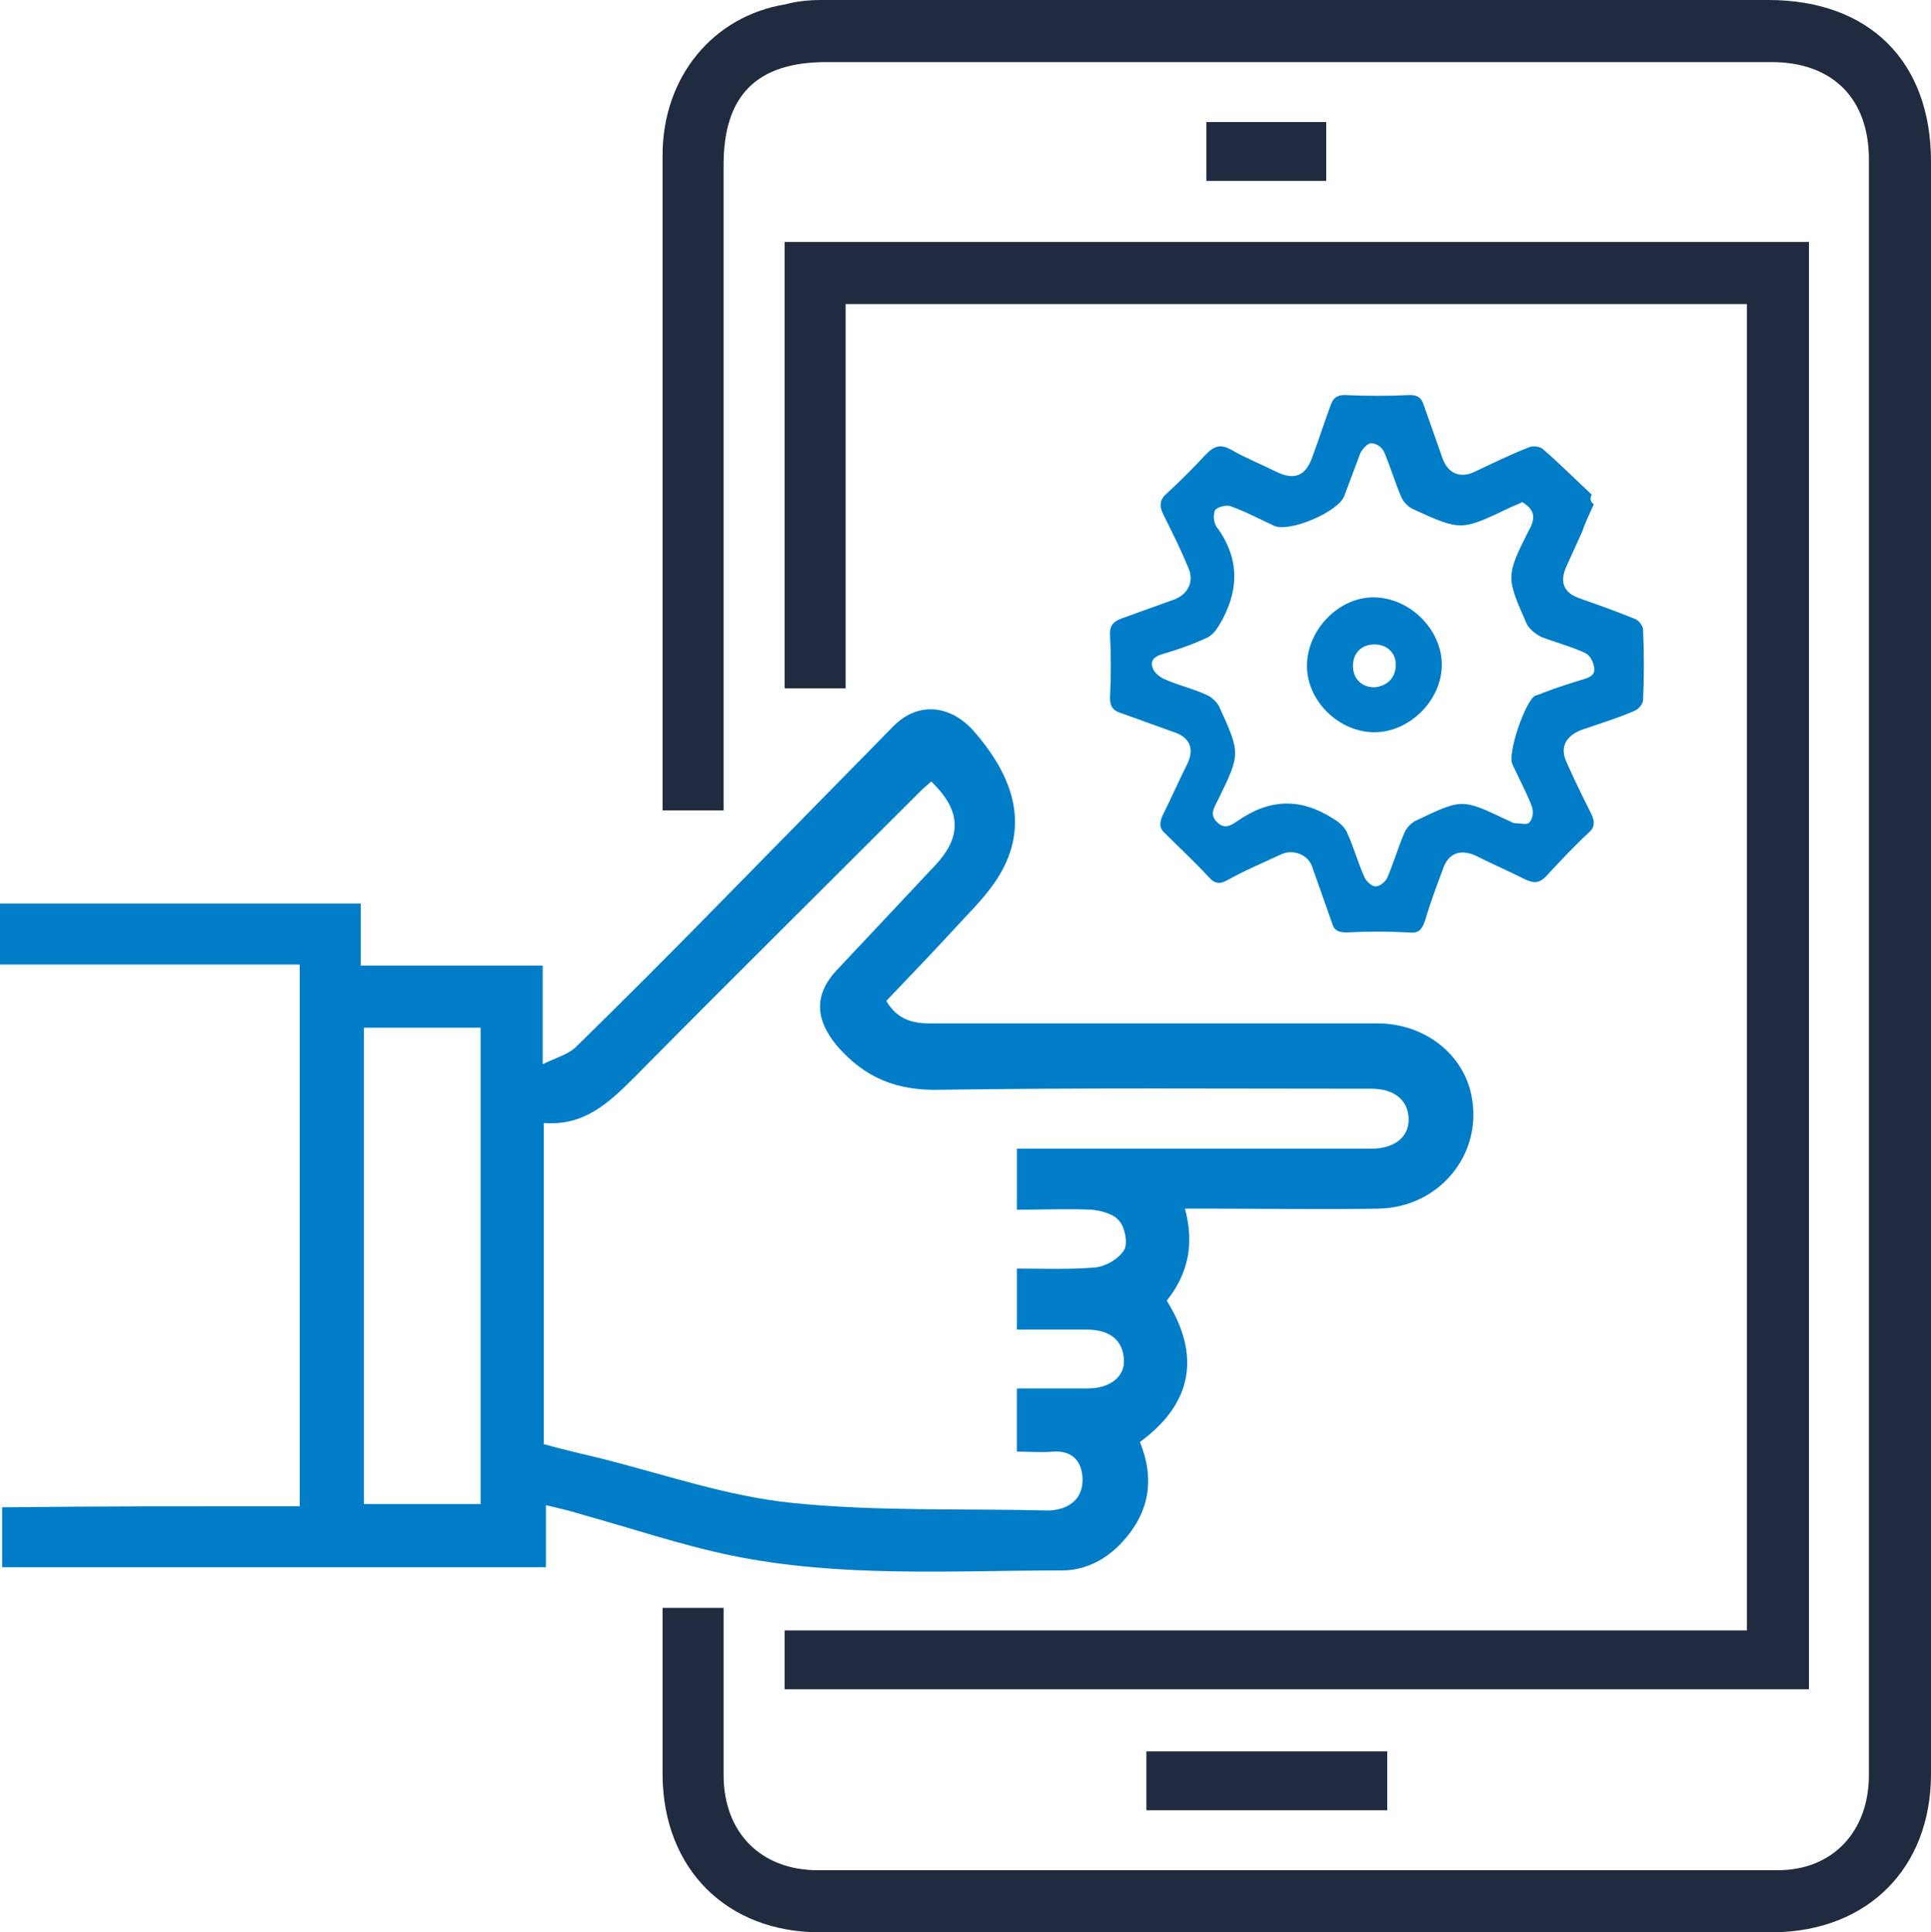 <svg version="1.1" id="Layer_1" xmlns="http://www.w3.org/2000/svg" x="0" y="0" viewBox="0 0 180.4 180.5" style="enable-background:new 0 0 180.4 180.5" xml:space="preserve"><style>.st2{fill:#007dc6}.st3{fill:#202b3f}</style><path class="st2" d="M28 140.7V90.1H0v-5.7h33.7v5.8h17v9.2c1.3-.6 2.3-.9 3-1.5 4.5-4.4 8.9-8.8 13.3-13.3l16.5-16.8c2.2-2.2 5.1-2 7.3.3 4.2 4.7 5.2 9.2 2.6 13.6-1 1.7-2.5 3.2-3.9 4.7-2.2 2.4-4.5 4.8-6.7 7.1 1 1.7 2.4 2.1 4.1 2.1h41.8c4.4 0 8.1 2.9 8.8 6.9 1 5.4-3.1 10.3-8.7 10.4-5.3.1-10.7 0-16 0h-2.1c.9 3.3.3 6.1-1.7 8.6 2.7 4.3 3.1 9.1-2.5 13.2 1.4 3.5.9 6.6-1.7 9.4-1.5 1.6-3.4 2.6-5.6 2.6-10.3 0-20.7.7-30.9-1.4-4.8-1-9.5-2.6-14.2-3.9-.9-.3-1.9-.5-3.1-.8v5.8H.2v-5.6c9.1-.1 18.4-.1 27.8-.1zm67-11h6.6c2.1 0 3.5-1.1 3.4-2.7-.1-1.8-1.3-2.8-3.5-2.8H95v-5.7c2.5 0 4.9.1 7.3-.1 1-.1 2.2-.8 2.7-1.6.4-.6.1-2.1-.4-2.7-.5-.7-1.7-1-2.6-1.1-2.3-.1-4.6 0-7 0v-5.7h33.1c2.2 0 3.5-1.1 3.5-2.7 0-1.8-1.3-2.9-3.5-2.9-13.4 0-26.9-.1-40.3.1-4 .1-7-1.1-9.6-4.1-2-2.4-2.2-4.7-.1-7l9.3-9.9c2.5-2.7 2.4-5.1-.4-7.8-.3.3-.6.5-.9.8-8.9 8.9-17.9 17.8-26.8 26.8-2.4 2.4-4.7 4.6-8.5 4.3v30c1.8.5 3.5.9 5.2 1.3 6 1.5 12 3.6 18.1 4.2 7.9.8 15.9.5 23.9.7.4 0 .8-.1 1.2-.2 1.5-.5 2.1-1.7 1.9-3.2-.2-1.4-1.1-2.2-2.7-2.1-1.1.1-2.2 0-3.4 0v-5.9zM34 96v44.5h10.9V96H34z"/><path class="st3" d="M61.9 150.2h5.7v15.6c0 5.4 3.5 8.9 8.8 8.9h89.7c5.1 0 8.5-3.6 8.5-8.9V14.9c0-5.7-3.4-9.1-9.1-9.1H77.2c-6.5 0-9.6 3.1-9.6 9.6V75.7h-5.7V14.5c0-7.3 4.7-13 11.5-14.1 1.1-.3 2.2-.4 3.4-.4h88.4c9.4 0 15.2 5.7 15.2 15.1v150.6c0 8.8-5.9 14.7-14.7 14.8H76.6c-8.7 0-14.6-5.9-14.7-14.6v-15.7z"/><path class="st3" d="M73.3 22.6H169v135.2H73.3v-5.5h89.9V28.4H79v35.9h-5.7V22.6zM129.6 163.6v5.5h-22.5v-5.5h22.5zM112.7 16.9v-5.5h11.2v5.5h-11.2z"/><path class="st2" d="M148.9 47.1c-.4.9-.8 1.7-1.1 2.6l-1.5 3.3c-.6 1.4-.2 2.4 1.3 2.9 1.7.6 3.4 1.2 5.1 1.9.4.1.8.7.8 1 .1 2.2.1 4.4 0 6.6 0 .4-.5.9-.8 1-1.6.7-3.3 1.2-5 1.8-1.5.6-2 1.7-1.3 3.1.7 1.6 1.5 3.2 2.3 4.8.3.7.3 1.2-.3 1.7-1.4 1.3-2.7 2.7-4 4.1-.6.6-1.1.6-1.8.3-1.6-.8-3.2-1.5-4.8-2.3-1.4-.6-2.5-.2-3 1.3-.6 1.6-1.2 3.2-1.7 4.9-.3.8-.6 1.1-1.5 1-1.9-.1-3.9-.1-5.8 0-.8 0-1.2-.2-1.4-1l-1.8-5.1c-.4-1.2-1.8-1.7-2.9-1.2-1.7.8-3.4 1.5-5 2.4-.7.4-1.2.4-1.8-.3-1.3-1.4-2.7-2.7-4-4-.6-.5-.6-1-.3-1.7.8-1.6 1.5-3.2 2.3-4.8.7-1.4.3-2.5-1.2-3-1.7-.6-3.3-1.2-5-1.8-.7-.2-1-.6-1-1.4.1-2 .1-4 0-6 0-.8.3-1.1 1-1.4 1.7-.6 3.3-1.2 5-1.8 1.3-.5 1.9-1.7 1.3-3-.7-1.7-1.5-3.3-2.3-4.9-.4-.8-.4-1.4.3-2 1.3-1.2 2.5-2.4 3.7-3.7.8-.8 1.4-.9 2.3-.4 1.4.8 2.9 1.4 4.3 2.1 1.7.8 2.7.3 3.3-1.4.6-1.6 1.1-3.2 1.7-4.8.2-.6.5-1 1.3-1 2 .1 4.1.1 6.1 0 .8 0 1.1.3 1.3.9l1.8 5.1c.5 1.3 1.6 1.8 2.9 1.2 1.7-.8 3.3-1.6 5.1-2.3.4-.2 1.1-.1 1.4.2 1.5 1.3 3 2.8 4.5 4.2-.2.4-.1.7.2.9zm-6.7-.2c-.3.2-.7.3-1.1.5-4.6 2.2-4.6 2.2-9 .2-.5-.2-1-.7-1.2-1.2-.6-1.4-1-2.8-1.6-4.2-.2-.4-.7-.8-1.2-.8-.3 0-.8.5-1 .9-.5 1.3-1 2.7-1.5 4-.5 1.5-5.2 3.5-6.6 2.8-1.3-.6-2.6-1.3-4-1.8-.4-.2-1.4.1-1.5.4-.2.5-.1 1.3.3 1.7 2.1 3 1.9 6 .1 9-.3.5-.7 1-1.2 1.2-1.3.6-2.7 1.1-4.1 1.5-.7.2-1.2.6-.9 1.3.1.4.6.8 1 1 1.3.6 2.7.9 4 1.5.5.2 1 .7 1.2 1.1 2 4.4 2 4.4-.1 8.7 0 .1-.1.1-.1.2-.3.6-.7 1.2 0 1.9s1.3.3 1.9-.1c3-2.1 5.9-2.2 9-.2.5.3 1.1.8 1.3 1.4.6 1.3 1 2.8 1.6 4.1.2.4.7.8 1 .8.4 0 .9-.4 1.1-.8.6-1.4 1-2.8 1.6-4.2.2-.5.7-1 1.2-1.2 4.2-2 4.2-2 8.4 0 .3.1.5.3.8.3.5 0 1.1.2 1.3-.1.3-.3.4-1 .2-1.5-.5-1.3-1.2-2.6-1.8-3.9-.5-1 1.2-5.9 2.1-6.4.3-.1.6-.2.8-.3 1.3-.5 2.6-.9 3.9-1.3.6-.2 1-.5.8-1.2-.1-.5-.4-1-.8-1.2-1.3-.6-2.8-1-4.1-1.5-.6-.3-1.2-.8-1.4-1.3-1.9-4.3-1.9-4.4.2-8.6.7-1.2.6-2-.6-2.7z"/><path class="st2" d="M128.4 68.4c-3.3 0-6.3-2.9-6.3-6.2 0-3.3 2.9-6.4 6.2-6.4 3.4 0 6.4 3 6.4 6.3s-3 6.3-6.3 6.3zm2-6.3c0-1.1-.8-1.9-2-1.9s-2 .8-2 2 .8 2 2 2c1.2-.1 2-.9 2-2.1z"/></svg>